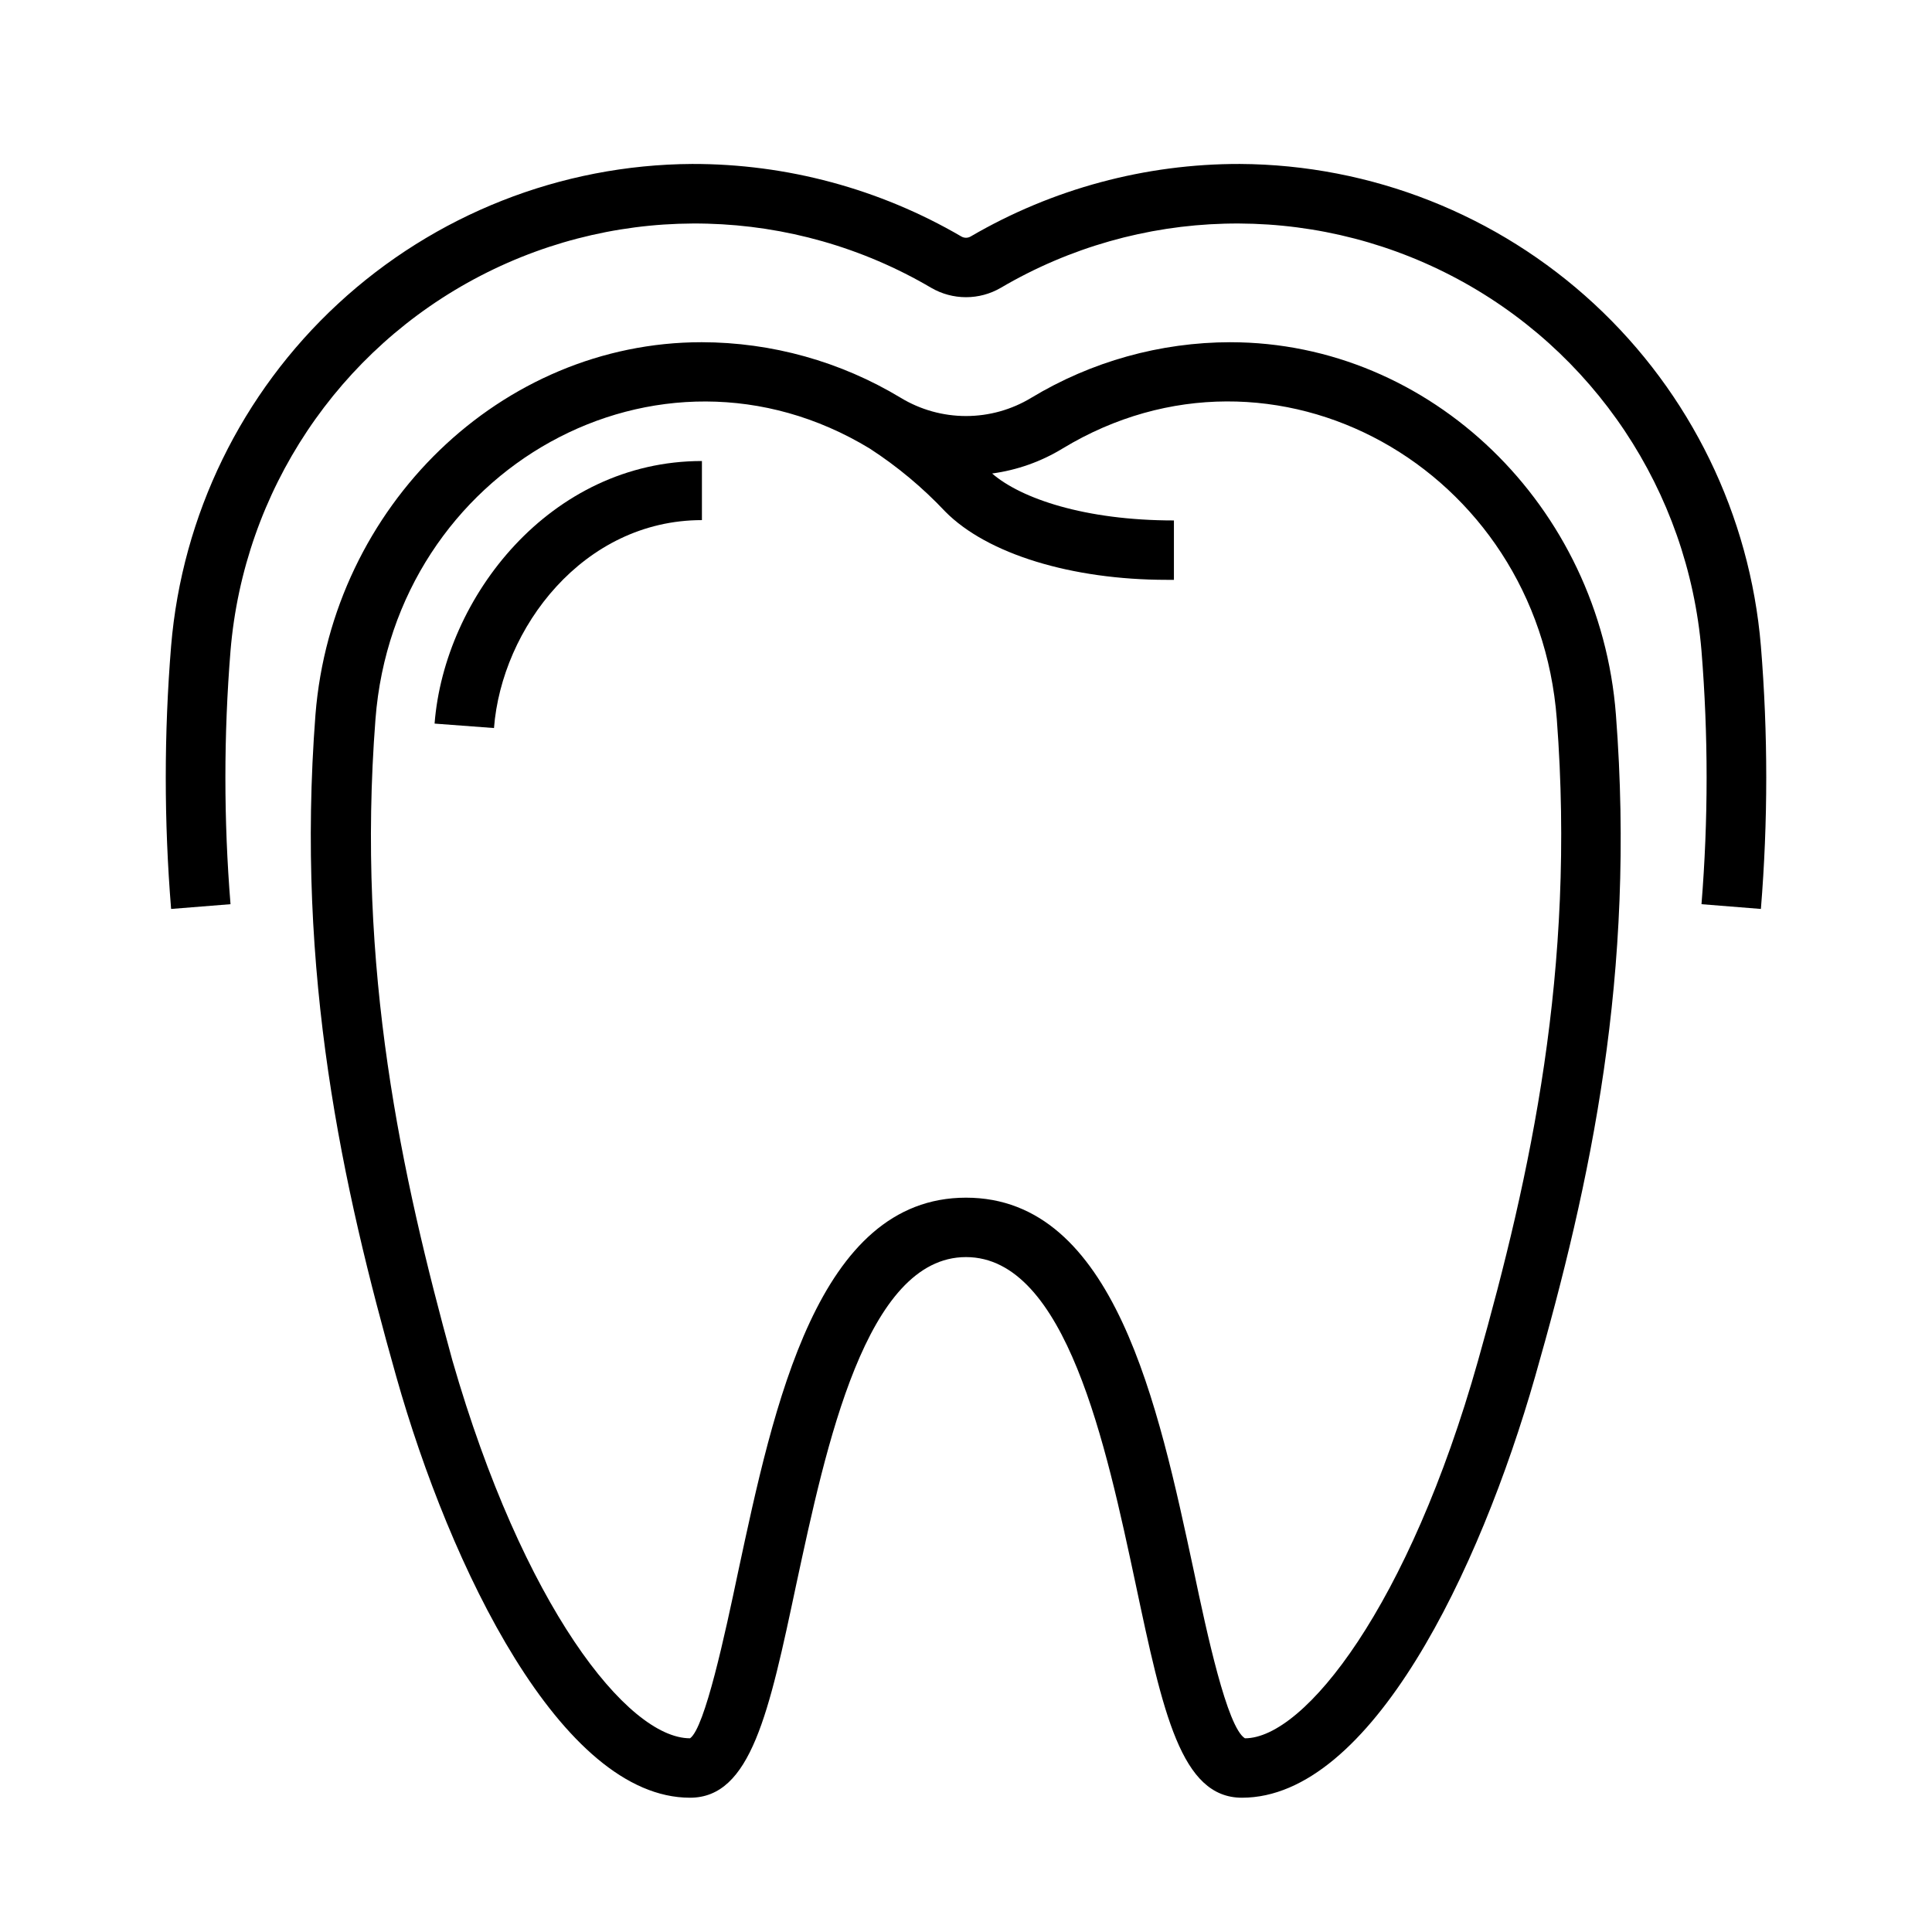 <?xml version="1.0" encoding="UTF-8"?>
<!-- Uploaded to: ICON Repo, www.iconrepo.com, Generator: ICON Repo Mixer Tools -->
<svg fill="#000000" width="800px" height="800px" version="1.1" viewBox="144 144 512 512" xmlns="http://www.w3.org/2000/svg">
 <g>
  <path d="m470.06 234.69c-18.59 0.023-36.824 5.113-52.742 14.719-5.219 3.168-11.211 4.844-17.316 4.844-6.109 0-12.098-1.676-17.32-4.844-15.918-9.605-34.152-14.695-52.742-14.719-53.059 0-97.93 43.375-102.34 98.715-5.273 68.801 7.164 124.93 21.41 175.39 14.25 50.457 43.691 111.62 77.855 111.62 16.137 0 20.941-22.516 28.184-56.68 7.871-36.527 18.422-86.594 44.949-86.594s37.156 50.066 44.949 86.594c7.242 34.164 12.043 56.68 28.184 56.68 34.164 0 62.977-60.141 77.695-111.62 14.719-51.484 26.688-106.59 21.41-175.39-4.25-55.336-49.121-98.711-102.18-98.711zm65.652 269.85c-18.34 65.023-45.973 100.13-61.793 100.13-4.723-2.914-10.078-27.867-13.539-44.32-9.449-44.004-21.02-98.953-60.379-98.953s-50.934 55.105-60.379 99.109c-3.465 16.453-8.816 41.406-12.754 44.16-16.609 0-44.242-35.109-62.977-100.13-13.461-49.039-25.504-103.59-20.387-169.95 5.117-66.359 74.941-105.72 130.99-71.715h-0.004c7.312 4.742 14.023 10.344 19.996 16.688 11.098 11.258 33.535 18.105 58.727 18.105l1.887 0.004v-15.742c-23.617 0-40.539-5.824-48.176-12.438v-0.004c6.609-0.891 12.961-3.144 18.656-6.613 56.129-34.008 125.95 5.273 130.99 71.715 5.035 66.441-7.008 120.91-20.863 169.96z"/>
  <path d="m259.17 335.76 15.742 1.18c2.047-26.449 23.617-55.105 55.105-55.105v-15.66c-40.227 0-68.25 36.133-70.848 69.586z"/>
  <path d="m472.58 187.45c-25.059-0.047-49.676 6.582-71.32 19.207-0.773 0.469-1.742 0.469-2.519 0-21.645-12.625-46.262-19.254-71.32-19.207-34.816 0.195-68.297 13.418-93.852 37.062-25.555 23.648-41.332 56.004-44.223 90.703-1.887 23.184-1.887 46.48 0 69.664l15.742-1.258c-1.809-22.348-1.809-44.801 0-67.148 3.531-42.324 28.562-79.867 66.273-99.402 37.715-19.539 82.82-18.324 119.43 3.207 2.797 1.625 5.973 2.481 9.211 2.481 3.234 0 6.41-0.855 9.207-2.481 36.613-21.531 81.715-22.746 119.43-3.207 37.711 19.535 62.742 57.078 66.273 99.402 1.809 22.348 1.809 44.801 0 67.148l15.742 1.258c1.891-23.184 1.891-46.48 0-69.664-2.891-34.699-18.664-67.055-44.219-90.703-25.559-23.645-59.039-36.867-93.855-37.062z"/>
 </g>
</svg>